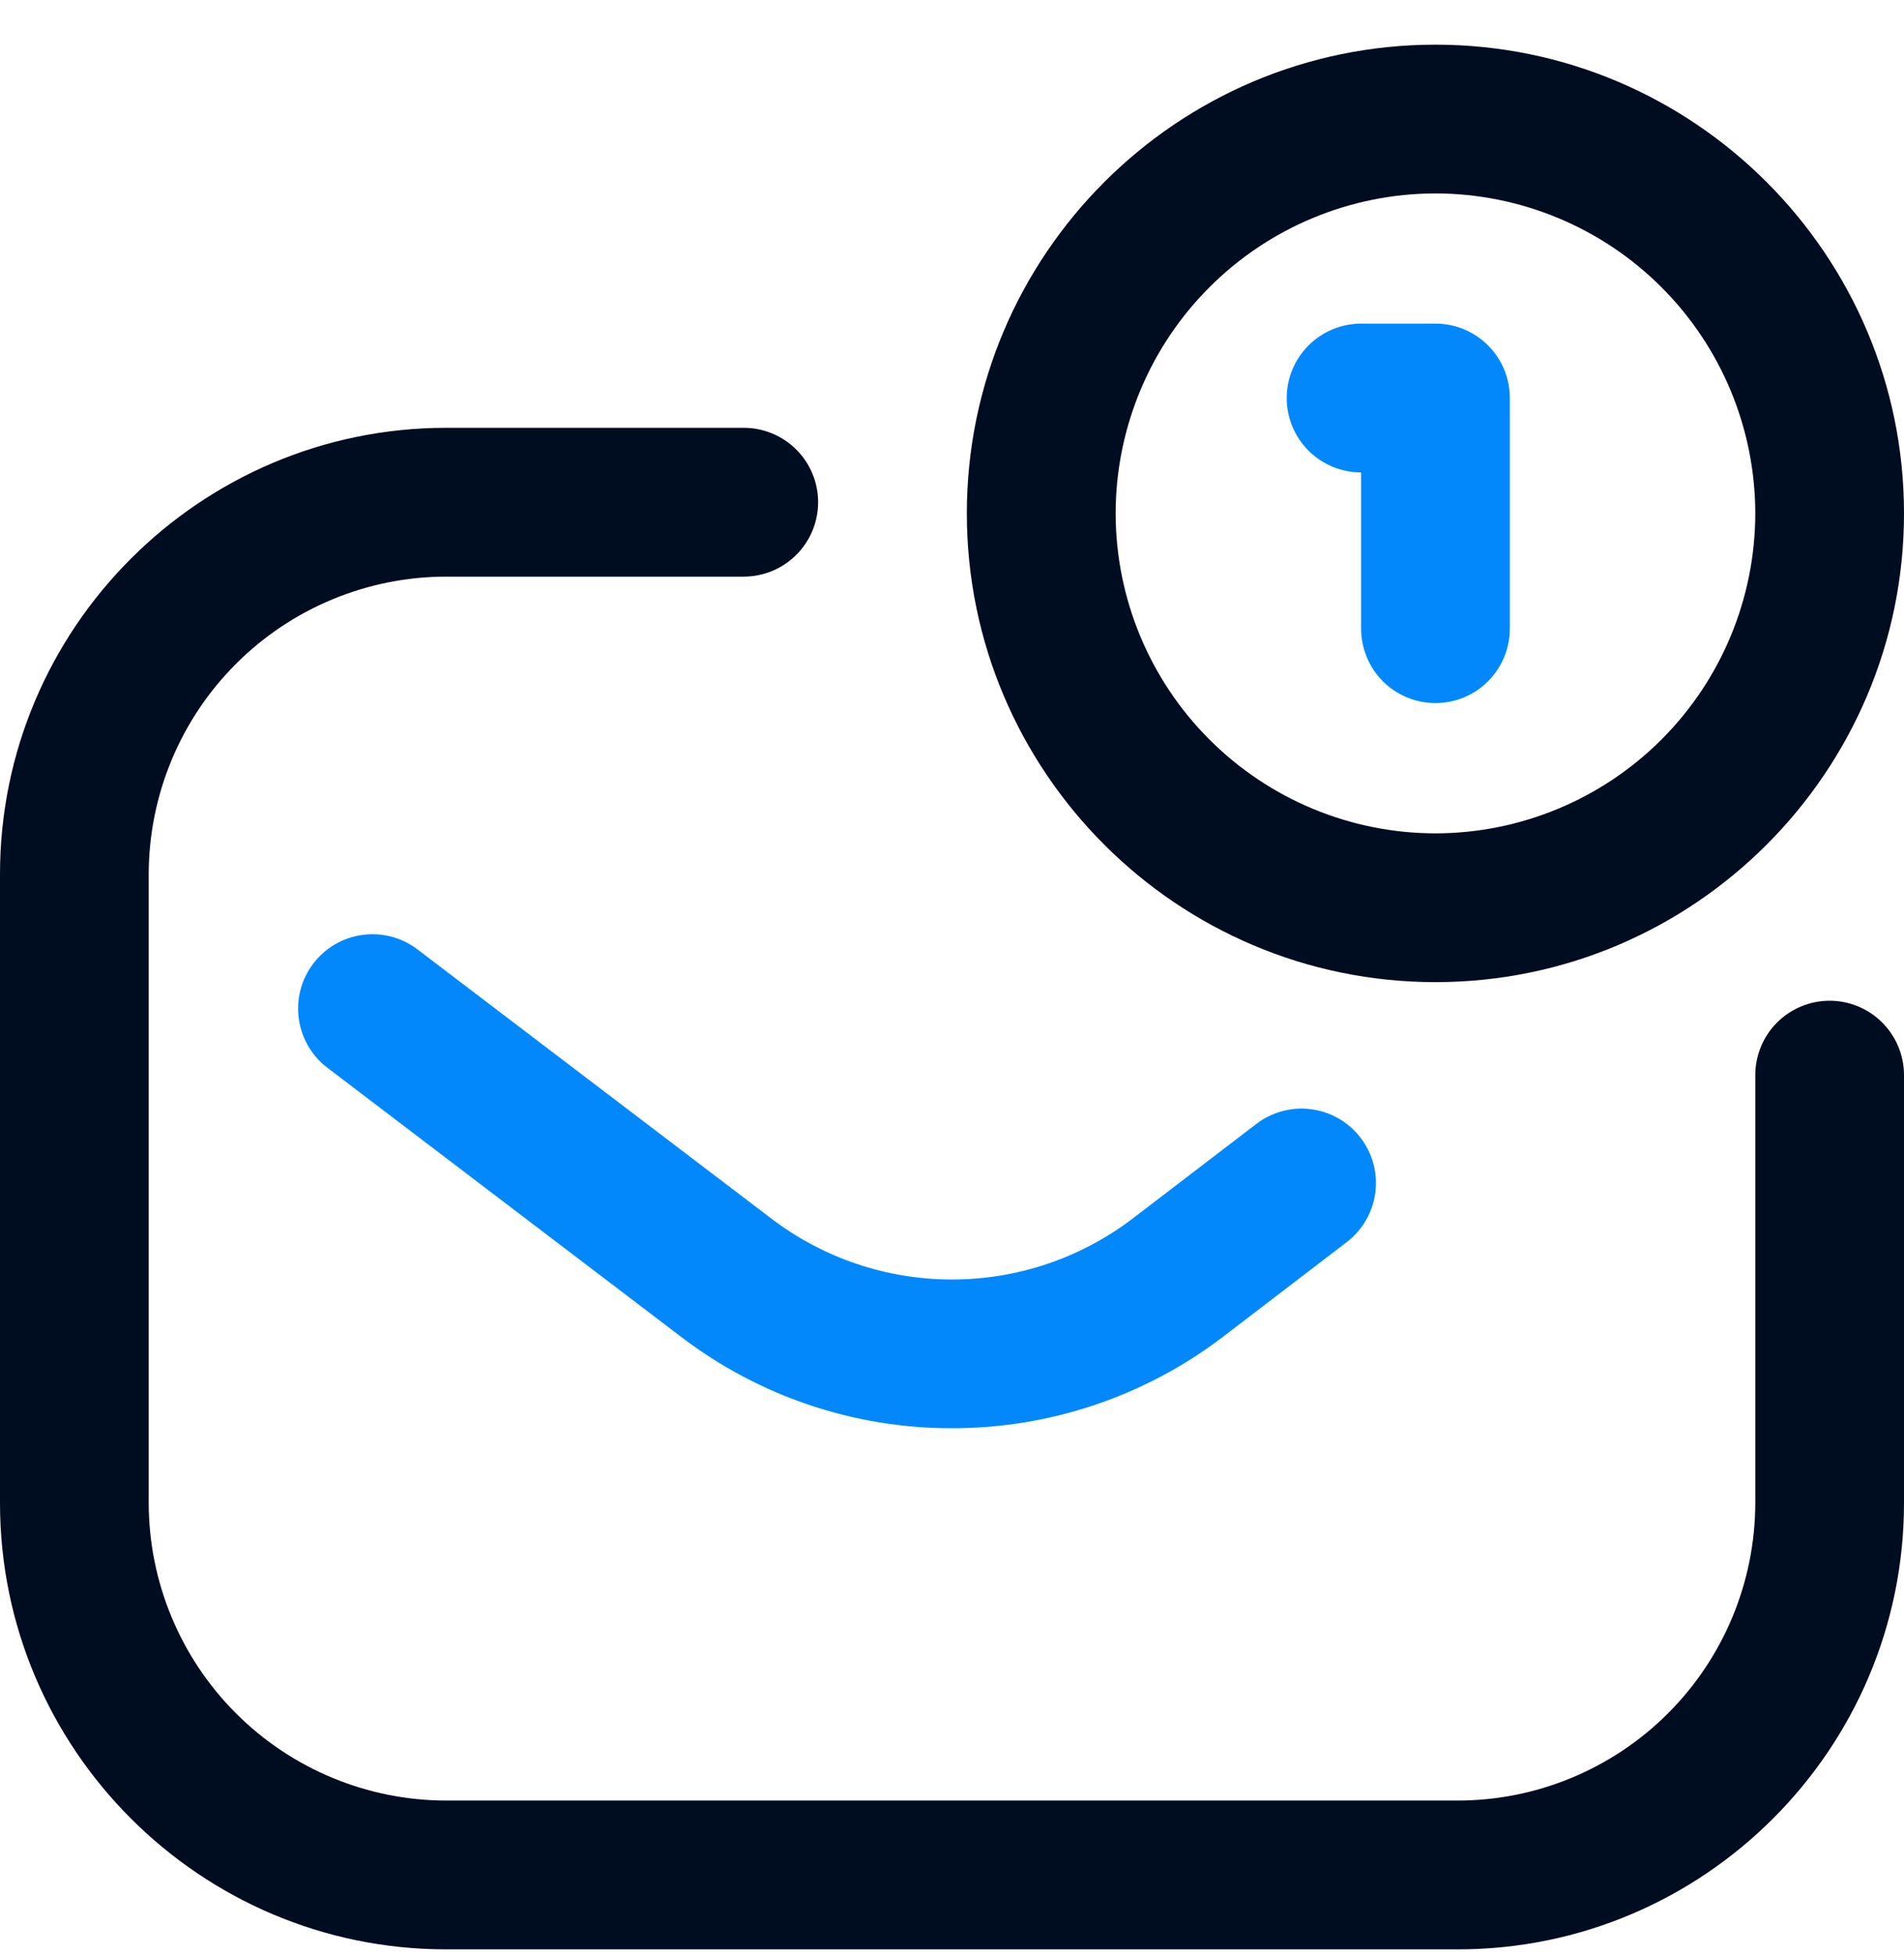 <svg width="38" height="39" viewBox="0 0 38 39" fill="none" xmlns="http://www.w3.org/2000/svg">
<g clip-path="url(#clip0_6822_5022)">
<path d="M29.094 38.891H8.906C3.995 38.891 0 34.895 0 29.985V17.441C0 12.531 3.995 8.535 8.906 8.535H14.844C15.238 8.535 15.615 8.692 15.893 8.97C16.172 9.248 16.328 9.626 16.328 10.019C16.328 10.413 16.172 10.79 15.893 11.069C15.615 11.347 15.238 11.504 14.844 11.504H8.906C7.332 11.505 5.822 12.132 4.709 13.245C3.596 14.358 2.97 15.868 2.968 17.442V29.985C2.97 31.559 3.596 33.068 4.71 34.182C5.823 35.295 7.333 35.921 8.907 35.922H29.094C30.668 35.921 32.178 35.294 33.291 34.181C34.404 33.068 35.03 31.558 35.032 29.983V21.45C35.032 21.056 35.188 20.679 35.466 20.4C35.745 20.122 36.122 19.965 36.516 19.965C36.91 19.965 37.287 20.122 37.565 20.4C37.844 20.679 38 21.056 38 21.45V29.983C38 34.895 34.005 38.891 29.094 38.891ZM38 10.242C38 5.085 33.805 0.891 28.649 0.891C23.492 0.891 19.296 5.086 19.296 10.242C19.296 15.399 23.492 19.594 28.649 19.594C33.806 19.594 38 15.399 38 10.242ZM35.032 10.242C35.03 11.934 34.357 13.557 33.16 14.754C31.963 15.951 30.34 16.624 28.648 16.626C26.955 16.624 25.333 15.95 24.137 14.753C22.94 13.557 22.268 11.934 22.266 10.242C22.268 8.55 22.941 6.927 24.138 5.731C25.334 4.534 26.956 3.861 28.649 3.859C30.341 3.861 31.964 4.534 33.16 5.731C34.357 6.928 35.03 8.551 35.032 10.243V10.242Z" fill="#000D21"/>
<path d="M19 28.494C17.049 28.497 15.151 27.858 13.599 26.675L6.523 21.294C6.214 21.055 6.013 20.703 5.962 20.315C5.911 19.927 6.015 19.535 6.252 19.224C6.489 18.913 6.839 18.707 7.226 18.653C7.613 18.598 8.006 18.698 8.32 18.932L15.398 24.314C16.433 25.101 17.699 25.527 19 25.527C20.3 25.527 21.566 25.101 22.601 24.314L25.075 22.422C25.387 22.183 25.782 22.078 26.172 22.13C26.563 22.182 26.916 22.387 27.155 22.7C27.395 23.013 27.5 23.407 27.448 23.798C27.396 24.188 27.191 24.541 26.878 24.781L24.403 26.674C22.85 27.857 20.952 28.496 19 28.494ZM30.133 12.543V7.941C30.133 7.121 29.469 6.457 28.649 6.457H27.165C26.771 6.457 26.394 6.613 26.115 6.892C25.837 7.17 25.68 7.548 25.68 7.941C25.68 8.335 25.837 8.712 26.115 8.991C26.394 9.269 26.771 9.425 27.165 9.425V12.543C27.165 12.737 27.203 12.93 27.278 13.11C27.352 13.29 27.462 13.454 27.599 13.592C27.737 13.73 27.901 13.839 28.081 13.914C28.261 13.988 28.454 14.027 28.649 14.027C28.844 14.027 29.037 13.988 29.217 13.914C29.397 13.839 29.561 13.73 29.698 13.592C29.836 13.454 29.945 13.29 30.02 13.11C30.095 12.93 30.133 12.737 30.133 12.543Z" fill="#0388FC"/>
</g>
<defs>
<clipPath id="clip0_6822_5022">
<rect width="38" height="38" fill="white" transform="translate(0 0.891)"/>
</clipPath>
</defs>
</svg>
